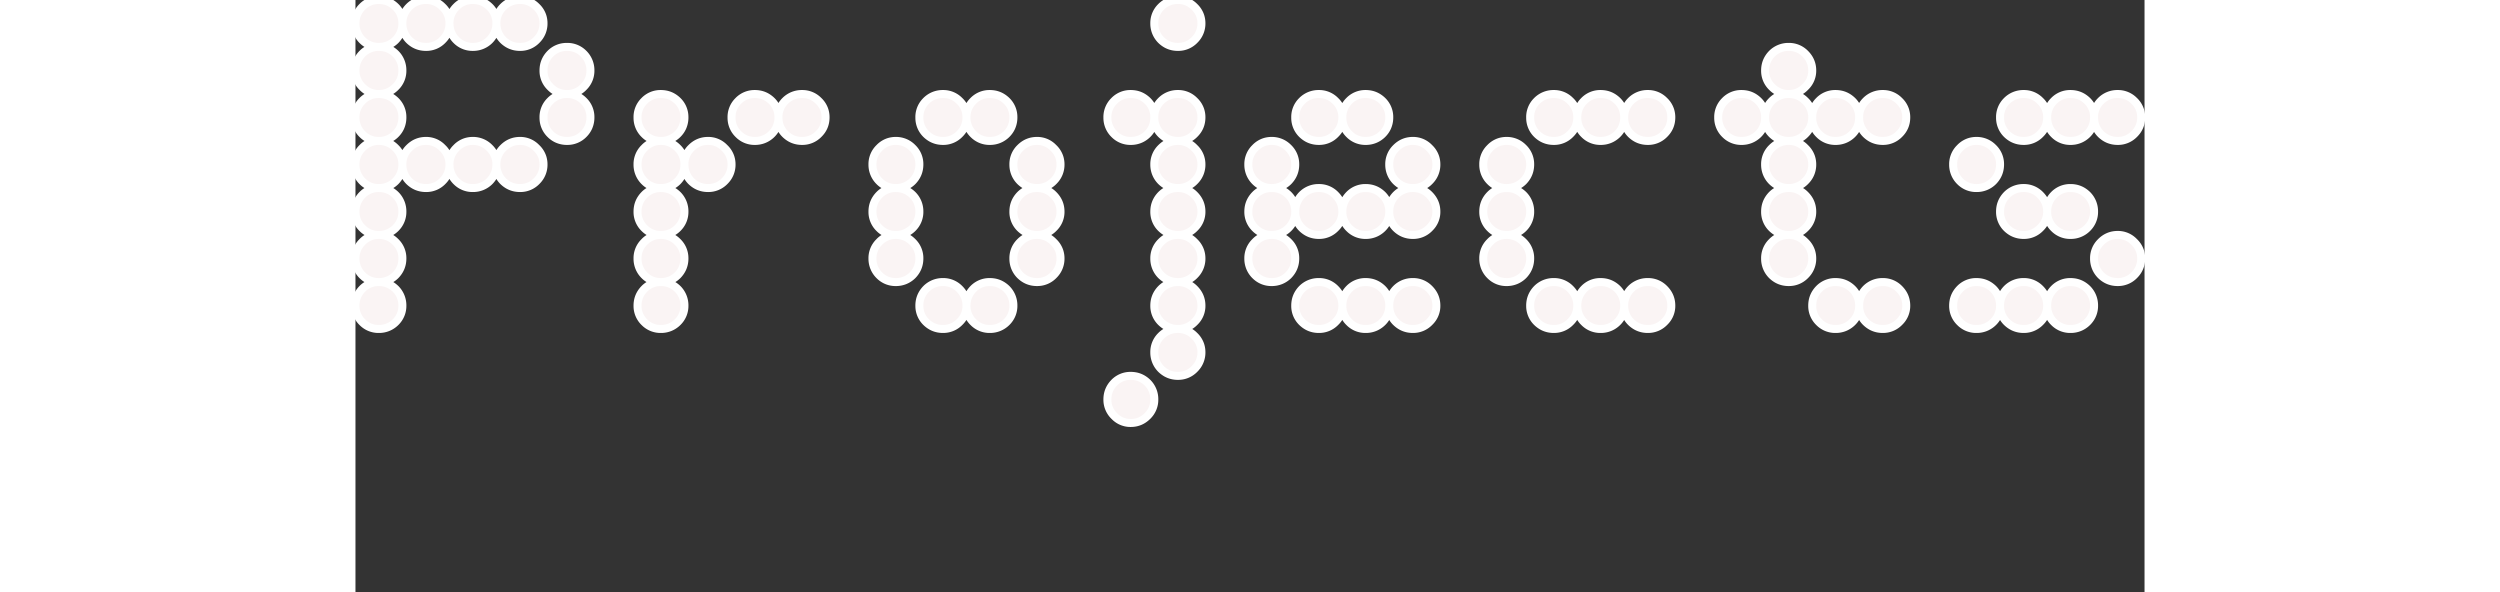 <svg width="295.382" height="69.967" viewBox="0 0 211.382 69.967"   xmlns="http://www.w3.org/2000/svg"><rect x="0" y="0" width="211.382" height="69.967" fill="#333333" stroke="none"/><g id="svgGroup" stroke-linecap="round" fill-rule="evenodd" font-size="9pt" stroke="#ffffff" stroke-width="0.25mm" fill="#faf4f4" style="stroke:#ffffff;stroke-width:0.25mm;fill:#faf4f4"><path d="M 0.831 38.087 A 2.657 2.657 0 0 0 2.759 38.868 A 2.741 2.741 0 0 0 4.737 38.062 A 3.18 3.18 0 0 0 4.762 38.037 A 2.657 2.657 0 0 0 5.542 36.109 A 2.741 2.741 0 0 0 4.737 34.131 Q 3.907 33.326 2.759 33.326 A 2.657 2.657 0 0 1 0.831 32.545 A 3.18 3.18 0 0 1 0.806 32.52 A 2.741 2.741 0 0 1 0 30.542 A 2.657 2.657 0 0 1 0.781 28.615 A 3.18 3.18 0 0 1 0.806 28.589 A 2.666 2.666 0 0 1 1.915 27.886 A 2.756 2.756 0 0 1 2.759 27.759 A 2.741 2.741 0 0 0 4.737 26.954 A 3.18 3.18 0 0 0 4.762 26.928 A 2.657 2.657 0 0 0 5.542 25 A 2.741 2.741 0 0 0 4.737 23.023 Q 3.907 22.217 2.759 22.217 A 2.657 2.657 0 0 1 0.831 21.437 A 3.18 3.18 0 0 1 0.806 21.412 A 2.741 2.741 0 0 1 0 19.434 A 2.657 2.657 0 0 1 0.781 17.506 A 3.18 3.18 0 0 1 0.806 17.481 A 2.666 2.666 0 0 1 1.915 16.777 A 2.756 2.756 0 0 1 2.759 16.651 A 2.741 2.741 0 0 0 4.737 15.845 A 2.728 2.728 0 0 0 5.305 15.032 A 2.808 2.808 0 0 0 5.542 13.868 A 3.244 3.244 0 0 0 5.542 13.832 A 2.656 2.656 0 0 0 4.737 11.914 Q 3.907 11.109 2.759 11.109 Q 3.907 11.109 4.737 10.279 A 3.18 3.18 0 0 0 4.762 10.253 A 2.657 2.657 0 0 0 5.542 8.326 A 2.741 2.741 0 0 0 4.737 6.348 Q 3.907 5.542 2.759 5.542 A 2.657 2.657 0 0 1 0.831 4.762 A 3.18 3.18 0 0 1 0.806 4.737 A 2.741 2.741 0 0 1 0 2.759 A 2.657 2.657 0 0 1 0.781 0.831 A 3.18 3.18 0 0 1 0.806 0.806 A 2.656 2.656 0 0 1 2.723 0.001 A 3.244 3.244 0 0 1 2.759 0 Q 3.907 0 4.737 0.806 A 2.656 2.656 0 0 1 5.542 2.723 A 3.244 3.244 0 0 1 5.542 2.759 A 2.741 2.741 0 0 0 6.348 4.737 Q 7.178 5.542 8.326 5.542 A 3.244 3.244 0 0 0 8.361 5.542 A 2.656 2.656 0 0 0 10.279 4.737 A 3.374 3.374 0 0 0 10.304 4.711 A 2.695 2.695 0 0 0 11.109 2.759 A 2.657 2.657 0 0 1 11.889 0.831 A 3.18 3.18 0 0 1 11.914 0.806 A 2.656 2.656 0 0 1 13.832 0.001 A 3.244 3.244 0 0 1 13.868 0 Q 15.015 0 15.845 0.806 A 2.656 2.656 0 0 1 16.651 2.723 A 3.244 3.244 0 0 1 16.651 2.759 A 2.741 2.741 0 0 0 17.456 4.737 Q 18.287 5.542 19.434 5.542 A 3.244 3.244 0 0 0 19.47 5.542 A 2.656 2.656 0 0 0 21.387 4.737 A 3.374 3.374 0 0 0 21.413 4.711 A 2.695 2.695 0 0 0 22.217 2.759 A 2.756 2.756 0 0 0 22.091 1.915 A 2.666 2.666 0 0 0 21.387 0.806 A 3.18 3.18 0 0 0 21.362 0.781 A 2.657 2.657 0 0 0 19.434 0 A 2.741 2.741 0 0 0 17.456 0.806 A 3.18 3.18 0 0 0 17.431 0.831 A 2.657 2.657 0 0 0 16.651 2.759 Q 16.651 3.907 15.845 4.737 A 2.741 2.741 0 0 1 13.868 5.542 A 2.657 2.657 0 0 1 11.94 4.762 A 3.18 3.18 0 0 1 11.914 4.737 A 2.741 2.741 0 0 1 11.109 2.759 A 2.756 2.756 0 0 0 10.982 1.915 A 2.666 2.666 0 0 0 10.279 0.806 A 3.18 3.18 0 0 0 10.253 0.781 A 2.657 2.657 0 0 0 8.326 0 A 2.741 2.741 0 0 0 6.348 0.806 A 3.18 3.18 0 0 0 6.323 0.831 A 2.657 2.657 0 0 0 5.542 2.759 Q 5.542 3.907 4.737 4.737 A 2.741 2.741 0 0 1 2.759 5.542 A 3.244 3.244 0 0 0 2.723 5.543 A 2.656 2.656 0 0 0 0.806 6.348 Q 0 7.178 0 8.326 A 3.244 3.244 0 0 0 0.001 8.361 A 2.656 2.656 0 0 0 0.806 10.279 A 3.204 3.204 0 0 0 0.857 10.33 A 2.614 2.614 0 0 0 2.759 11.109 A 3.244 3.244 0 0 0 2.723 11.109 A 2.656 2.656 0 0 0 0.806 11.914 A 3.18 3.18 0 0 0 0.781 11.94 A 2.657 2.657 0 0 0 0 13.868 A 3.383 3.383 0 0 0 0.001 13.904 A 2.683 2.683 0 0 0 0.806 15.845 A 3.18 3.18 0 0 0 0.831 15.87 A 2.657 2.657 0 0 0 2.759 16.651 A 2.695 2.695 0 0 1 4.711 17.455 A 3.374 3.374 0 0 1 4.737 17.481 A 2.656 2.656 0 0 1 5.542 19.398 A 3.244 3.244 0 0 1 5.542 19.434 A 2.741 2.741 0 0 0 6.348 21.412 Q 7.178 22.217 8.326 22.217 A 3.244 3.244 0 0 0 8.361 22.217 A 2.656 2.656 0 0 0 10.279 21.412 A 3.374 3.374 0 0 0 10.304 21.386 A 2.695 2.695 0 0 0 11.109 19.434 A 2.657 2.657 0 0 1 11.889 17.506 A 3.18 3.18 0 0 1 11.914 17.481 A 2.666 2.666 0 0 1 13.023 16.777 A 2.756 2.756 0 0 1 13.868 16.651 A 2.695 2.695 0 0 1 15.819 17.455 A 3.374 3.374 0 0 1 15.845 17.481 A 2.656 2.656 0 0 1 16.651 19.398 A 3.244 3.244 0 0 1 16.651 19.434 A 2.741 2.741 0 0 0 17.456 21.412 Q 18.287 22.217 19.434 22.217 A 3.244 3.244 0 0 0 19.47 22.217 A 2.656 2.656 0 0 0 21.387 21.412 A 3.374 3.374 0 0 0 21.413 21.386 A 2.695 2.695 0 0 0 22.217 19.434 A 2.756 2.756 0 0 0 22.091 18.59 A 2.666 2.666 0 0 0 21.387 17.481 A 3.204 3.204 0 0 0 21.336 17.43 A 2.614 2.614 0 0 0 19.434 16.651 Q 18.287 16.651 17.456 17.481 A 3.18 3.18 0 0 0 17.431 17.506 A 2.657 2.657 0 0 0 16.651 19.434 Q 16.651 20.581 15.845 21.412 A 2.741 2.741 0 0 1 13.868 22.217 A 2.657 2.657 0 0 1 11.94 21.437 A 3.18 3.18 0 0 1 11.914 21.412 A 2.741 2.741 0 0 1 11.109 19.434 A 2.756 2.756 0 0 0 10.982 18.59 A 2.666 2.666 0 0 0 10.279 17.481 A 3.204 3.204 0 0 0 10.228 17.43 A 2.614 2.614 0 0 0 8.326 16.651 Q 7.178 16.651 6.348 17.481 A 3.18 3.18 0 0 0 6.323 17.506 A 2.657 2.657 0 0 0 5.542 19.434 Q 5.542 20.581 4.737 21.412 A 2.741 2.741 0 0 1 2.759 22.217 A 3.244 3.244 0 0 0 2.723 22.217 A 2.656 2.656 0 0 0 0.806 23.023 Q 0 23.853 0 25 A 3.244 3.244 0 0 0 0.001 25.036 A 2.656 2.656 0 0 0 0.806 26.954 A 3.18 3.18 0 0 0 0.831 26.979 A 2.657 2.657 0 0 0 2.759 27.759 A 2.695 2.695 0 0 1 4.711 28.564 A 3.374 3.374 0 0 1 4.737 28.589 A 2.656 2.656 0 0 1 5.542 30.507 A 3.244 3.244 0 0 1 5.542 30.542 Q 5.542 31.69 4.737 32.52 A 2.741 2.741 0 0 1 2.759 33.326 A 3.244 3.244 0 0 0 2.723 33.326 A 2.656 2.656 0 0 0 0.806 34.131 Q 0 34.961 0 36.109 A 3.244 3.244 0 0 0 0.001 36.145 A 2.656 2.656 0 0 0 0.806 38.062 A 3.18 3.18 0 0 0 0.831 38.087 Z M 106.324 32.545 A 2.657 2.657 0 0 0 108.252 33.326 A 2.741 2.741 0 0 0 110.23 32.52 Q 111.036 31.69 111.036 30.542 A 3.244 3.244 0 0 0 111.035 30.507 A 2.656 2.656 0 0 0 110.23 28.589 A 3.374 3.374 0 0 0 110.204 28.564 A 2.695 2.695 0 0 0 108.252 27.759 A 2.657 2.657 0 0 1 106.324 26.979 A 3.18 3.18 0 0 1 106.299 26.954 A 2.656 2.656 0 0 1 105.494 25.036 A 3.244 3.244 0 0 1 105.494 25 Q 105.494 23.853 106.299 23.023 A 2.656 2.656 0 0 1 108.217 22.217 A 3.244 3.244 0 0 1 108.252 22.217 A 2.741 2.741 0 0 0 110.23 21.412 Q 111.036 20.581 111.036 19.434 A 3.244 3.244 0 0 0 111.035 19.398 A 2.656 2.656 0 0 0 110.23 17.481 A 3.374 3.374 0 0 0 110.204 17.455 A 2.695 2.695 0 0 0 108.252 16.651 A 2.756 2.756 0 0 0 107.408 16.777 A 2.666 2.666 0 0 0 106.299 17.481 A 3.18 3.18 0 0 0 106.274 17.506 A 2.657 2.657 0 0 0 105.494 19.434 A 2.741 2.741 0 0 0 106.299 21.412 A 3.18 3.18 0 0 0 106.324 21.437 A 2.657 2.657 0 0 0 108.252 22.217 Q 109.4 22.217 110.23 23.023 A 2.741 2.741 0 0 1 111.036 25 A 3.244 3.244 0 0 0 111.036 25.036 A 2.656 2.656 0 0 0 111.841 26.954 Q 112.671 27.759 113.819 27.759 A 3.244 3.244 0 0 0 113.855 27.759 A 2.656 2.656 0 0 0 115.772 26.954 A 3.204 3.204 0 0 0 115.823 26.903 A 2.614 2.614 0 0 0 116.602 25 A 3.244 3.244 0 0 0 116.602 25.036 A 2.656 2.656 0 0 0 117.408 26.954 A 3.18 3.18 0 0 0 117.433 26.979 A 2.657 2.657 0 0 0 119.361 27.759 A 2.741 2.741 0 0 0 121.338 26.954 A 3.18 3.18 0 0 0 121.363 26.928 A 2.657 2.657 0 0 0 122.144 25 Q 122.144 23.853 122.95 23.023 A 2.741 2.741 0 0 1 124.927 22.217 A 3.244 3.244 0 0 0 124.963 22.217 A 2.656 2.656 0 0 0 126.88 21.412 A 3.374 3.374 0 0 0 126.906 21.386 A 2.695 2.695 0 0 0 127.71 19.434 A 2.756 2.756 0 0 0 127.584 18.59 A 2.666 2.666 0 0 0 126.88 17.481 A 3.204 3.204 0 0 0 126.83 17.43 A 2.614 2.614 0 0 0 124.927 16.651 Q 123.78 16.651 122.95 17.481 A 3.18 3.18 0 0 0 122.925 17.506 A 2.657 2.657 0 0 0 122.144 19.434 A 2.741 2.741 0 0 0 122.95 21.412 Q 123.78 22.217 124.927 22.217 A 2.657 2.657 0 0 1 126.855 22.998 A 3.18 3.18 0 0 1 126.88 23.023 Q 127.71 23.853 127.71 25 A 2.614 2.614 0 0 1 126.931 26.903 A 3.204 3.204 0 0 1 126.88 26.954 A 2.656 2.656 0 0 1 124.963 27.759 A 3.244 3.244 0 0 1 124.927 27.759 Q 123.78 27.759 122.95 26.954 A 2.656 2.656 0 0 1 122.144 25.036 A 3.244 3.244 0 0 1 122.144 25 A 2.741 2.741 0 0 0 121.338 23.023 Q 120.508 22.217 119.361 22.217 A 3.244 3.244 0 0 0 119.325 22.217 A 2.656 2.656 0 0 0 117.408 23.023 Q 116.602 23.853 116.602 25 Q 116.602 23.853 115.772 23.023 A 3.18 3.18 0 0 0 115.747 22.998 A 2.657 2.657 0 0 0 113.819 22.217 A 2.741 2.741 0 0 0 111.841 23.023 Q 111.036 23.853 111.036 25 A 2.657 2.657 0 0 1 110.255 26.928 A 3.18 3.18 0 0 1 110.23 26.954 A 2.741 2.741 0 0 1 108.252 27.759 A 2.756 2.756 0 0 0 107.408 27.886 A 2.666 2.666 0 0 0 106.299 28.589 A 3.18 3.18 0 0 0 106.274 28.615 A 2.657 2.657 0 0 0 105.494 30.542 A 2.741 2.741 0 0 0 106.299 32.52 A 3.18 3.18 0 0 0 106.324 32.545 Z M 97.168 44.41 Q 96.021 44.41 95.191 43.604 A 2.741 2.741 0 0 1 94.385 41.626 A 2.657 2.657 0 0 1 95.166 39.699 A 3.18 3.18 0 0 1 95.191 39.673 A 2.741 2.741 0 0 1 97.168 38.868 A 3.244 3.244 0 0 0 97.204 38.867 A 2.656 2.656 0 0 0 99.121 38.062 A 3.204 3.204 0 0 0 99.173 38.011 A 2.614 2.614 0 0 0 99.952 36.109 Q 99.952 34.961 99.121 34.131 A 3.18 3.18 0 0 0 99.096 34.106 A 2.657 2.657 0 0 0 97.168 33.326 Q 96.021 33.326 95.191 32.52 A 2.741 2.741 0 0 1 94.385 30.542 A 2.657 2.657 0 0 1 95.166 28.615 A 3.18 3.18 0 0 1 95.191 28.589 Q 96.021 27.759 97.168 27.759 Q 96.021 27.759 95.191 26.954 A 2.656 2.656 0 0 1 94.385 25.036 A 3.244 3.244 0 0 1 94.385 25 Q 94.385 23.853 95.191 23.023 A 2.741 2.741 0 0 1 97.168 22.217 A 3.244 3.244 0 0 0 97.204 22.217 A 2.656 2.656 0 0 0 99.121 21.412 A 3.374 3.374 0 0 0 99.147 21.386 A 2.695 2.695 0 0 0 99.952 19.434 A 2.756 2.756 0 0 0 99.825 18.59 A 2.666 2.666 0 0 0 99.121 17.481 A 3.204 3.204 0 0 0 99.071 17.43 A 2.614 2.614 0 0 0 97.168 16.651 A 3.244 3.244 0 0 0 97.204 16.651 A 2.656 2.656 0 0 0 99.121 15.845 Q 99.952 15.039 99.952 13.868 A 2.756 2.756 0 0 0 99.825 13.023 A 2.666 2.666 0 0 0 99.121 11.914 A 3.18 3.18 0 0 0 99.096 11.889 A 2.657 2.657 0 0 0 97.168 11.109 A 2.741 2.741 0 0 0 95.191 11.914 A 3.18 3.18 0 0 0 95.166 11.94 A 2.657 2.657 0 0 0 94.385 13.868 A 3.383 3.383 0 0 0 94.385 13.904 A 2.683 2.683 0 0 0 95.191 15.845 Q 96.021 16.651 97.168 16.651 Q 96.021 16.651 95.191 17.481 A 3.18 3.18 0 0 0 95.166 17.506 A 2.657 2.657 0 0 0 94.385 19.434 A 2.741 2.741 0 0 0 95.191 21.412 Q 96.021 22.217 97.168 22.217 A 2.657 2.657 0 0 1 99.096 22.998 A 3.18 3.18 0 0 1 99.121 23.023 Q 99.952 23.853 99.952 25 A 2.614 2.614 0 0 1 99.173 26.903 A 3.204 3.204 0 0 1 99.121 26.954 A 2.656 2.656 0 0 1 97.204 27.759 A 3.244 3.244 0 0 1 97.168 27.759 A 2.614 2.614 0 0 1 99.071 28.538 A 3.204 3.204 0 0 1 99.121 28.589 A 2.666 2.666 0 0 1 99.825 29.698 A 2.756 2.756 0 0 1 99.952 30.542 A 2.695 2.695 0 0 1 99.147 32.494 A 3.374 3.374 0 0 1 99.121 32.52 A 2.656 2.656 0 0 1 97.204 33.325 A 3.244 3.244 0 0 1 97.168 33.326 A 2.741 2.741 0 0 0 95.191 34.131 Q 94.385 34.961 94.385 36.109 A 3.244 3.244 0 0 0 94.385 36.145 A 2.656 2.656 0 0 0 95.191 38.062 Q 96.021 38.868 97.168 38.868 A 2.657 2.657 0 0 1 99.096 39.648 A 3.18 3.18 0 0 1 99.121 39.673 A 2.666 2.666 0 0 1 99.825 40.782 A 2.756 2.756 0 0 1 99.952 41.626 A 2.695 2.695 0 0 1 99.147 43.578 A 3.374 3.374 0 0 1 99.121 43.604 A 2.656 2.656 0 0 1 97.204 44.409 A 3.244 3.244 0 0 1 97.168 44.41 Z M 34.157 38.087 A 2.657 2.657 0 0 0 36.084 38.868 A 2.741 2.741 0 0 0 38.062 38.062 A 3.18 3.18 0 0 0 38.087 38.037 A 2.657 2.657 0 0 0 38.868 36.109 A 2.741 2.741 0 0 0 38.062 34.131 Q 37.232 33.326 36.084 33.326 A 2.657 2.657 0 0 1 34.157 32.545 A 3.18 3.18 0 0 1 34.131 32.52 A 2.741 2.741 0 0 1 33.326 30.542 A 2.657 2.657 0 0 1 34.106 28.615 A 3.18 3.18 0 0 1 34.131 28.589 A 2.666 2.666 0 0 1 35.24 27.886 A 2.756 2.756 0 0 1 36.084 27.759 A 2.741 2.741 0 0 0 38.062 26.954 A 3.18 3.18 0 0 0 38.087 26.928 A 2.657 2.657 0 0 0 38.868 25 A 2.741 2.741 0 0 0 38.062 23.023 Q 37.232 22.217 36.084 22.217 A 2.657 2.657 0 0 1 34.157 21.437 A 3.18 3.18 0 0 1 34.131 21.412 A 2.741 2.741 0 0 1 33.326 19.434 A 2.657 2.657 0 0 1 34.106 17.506 A 3.18 3.18 0 0 1 34.131 17.481 A 2.666 2.666 0 0 1 35.24 16.777 A 2.756 2.756 0 0 1 36.084 16.651 A 2.741 2.741 0 0 0 38.062 15.845 A 2.728 2.728 0 0 0 38.63 15.032 A 2.808 2.808 0 0 0 38.868 13.868 A 3.244 3.244 0 0 0 38.867 13.832 A 2.656 2.656 0 0 0 38.062 11.914 Q 37.232 11.109 36.084 11.109 A 3.244 3.244 0 0 0 36.049 11.109 A 2.656 2.656 0 0 0 34.131 11.914 A 3.18 3.18 0 0 0 34.106 11.94 A 2.657 2.657 0 0 0 33.326 13.868 A 3.383 3.383 0 0 0 33.326 13.904 A 2.683 2.683 0 0 0 34.131 15.845 A 3.18 3.18 0 0 0 34.157 15.87 A 2.657 2.657 0 0 0 36.084 16.651 A 2.695 2.695 0 0 1 38.036 17.455 A 3.374 3.374 0 0 1 38.062 17.481 A 2.656 2.656 0 0 1 38.867 19.398 A 3.244 3.244 0 0 1 38.868 19.434 A 2.741 2.741 0 0 0 39.673 21.412 Q 40.503 22.217 41.651 22.217 A 3.244 3.244 0 0 0 41.687 22.217 A 2.656 2.656 0 0 0 43.604 21.412 A 3.374 3.374 0 0 0 43.63 21.386 A 2.695 2.695 0 0 0 44.434 19.434 A 2.756 2.756 0 0 0 44.307 18.59 A 2.666 2.666 0 0 0 43.604 17.481 A 3.204 3.204 0 0 0 43.553 17.43 A 2.614 2.614 0 0 0 41.651 16.651 Q 40.503 16.651 39.673 17.481 A 3.18 3.18 0 0 0 39.648 17.506 A 2.657 2.657 0 0 0 38.868 19.434 Q 38.868 20.581 38.062 21.412 A 2.741 2.741 0 0 1 36.084 22.217 A 3.244 3.244 0 0 0 36.049 22.217 A 2.656 2.656 0 0 0 34.131 23.023 Q 33.326 23.853 33.326 25 A 3.244 3.244 0 0 0 33.326 25.036 A 2.656 2.656 0 0 0 34.131 26.954 A 3.18 3.18 0 0 0 34.157 26.979 A 2.657 2.657 0 0 0 36.084 27.759 A 2.695 2.695 0 0 1 38.036 28.564 A 3.374 3.374 0 0 1 38.062 28.589 A 2.656 2.656 0 0 1 38.867 30.507 A 3.244 3.244 0 0 1 38.868 30.542 Q 38.868 31.69 38.062 32.52 A 2.741 2.741 0 0 1 36.084 33.326 A 3.244 3.244 0 0 0 36.049 33.326 A 2.656 2.656 0 0 0 34.131 34.131 Q 33.326 34.961 33.326 36.109 A 3.244 3.244 0 0 0 33.326 36.145 A 2.656 2.656 0 0 0 34.131 38.062 A 3.18 3.18 0 0 0 34.157 38.087 Z M 169.336 33.326 Q 168.189 33.326 167.359 32.52 A 2.741 2.741 0 0 1 166.553 30.542 A 2.657 2.657 0 0 1 167.334 28.615 A 3.18 3.18 0 0 1 167.359 28.589 Q 168.189 27.759 169.336 27.759 Q 168.189 27.759 167.359 26.954 A 2.656 2.656 0 0 1 166.553 25.036 A 3.244 3.244 0 0 1 166.553 25 Q 166.553 23.853 167.359 23.023 A 2.741 2.741 0 0 1 169.336 22.217 A 3.244 3.244 0 0 0 169.372 22.217 A 2.656 2.656 0 0 0 171.289 21.412 A 3.374 3.374 0 0 0 171.315 21.386 A 2.695 2.695 0 0 0 172.12 19.434 A 2.756 2.756 0 0 0 171.993 18.59 A 2.666 2.666 0 0 0 171.289 17.481 A 3.204 3.204 0 0 0 171.239 17.43 A 2.614 2.614 0 0 0 169.336 16.651 A 3.244 3.244 0 0 0 169.372 16.651 A 2.656 2.656 0 0 0 171.289 15.845 Q 172.12 15.039 172.12 13.868 A 2.756 2.756 0 0 0 171.993 13.023 A 2.666 2.666 0 0 0 171.289 11.914 A 3.18 3.18 0 0 0 171.264 11.889 A 2.657 2.657 0 0 0 169.336 11.109 A 2.741 2.741 0 0 0 167.359 11.914 A 3.18 3.18 0 0 0 167.334 11.94 A 2.657 2.657 0 0 0 166.553 13.868 A 3.383 3.383 0 0 0 166.553 13.904 A 2.683 2.683 0 0 0 167.359 15.845 Q 168.189 16.651 169.336 16.651 Q 168.189 16.651 167.359 17.481 A 3.18 3.18 0 0 0 167.334 17.506 A 2.657 2.657 0 0 0 166.553 19.434 A 2.741 2.741 0 0 0 167.359 21.412 Q 168.189 22.217 169.336 22.217 A 2.657 2.657 0 0 1 171.264 22.998 A 3.18 3.18 0 0 1 171.289 23.023 Q 172.12 23.853 172.12 25 A 2.614 2.614 0 0 1 171.341 26.903 A 3.204 3.204 0 0 1 171.289 26.954 A 2.656 2.656 0 0 1 169.372 27.759 A 3.244 3.244 0 0 1 169.336 27.759 A 2.614 2.614 0 0 1 171.239 28.538 A 3.204 3.204 0 0 1 171.289 28.589 A 2.666 2.666 0 0 1 171.993 29.698 A 2.756 2.756 0 0 1 172.12 30.542 A 2.695 2.695 0 0 1 171.315 32.494 A 3.374 3.374 0 0 1 171.289 32.52 A 2.656 2.656 0 0 1 169.372 33.325 A 3.244 3.244 0 0 1 169.336 33.326 Z M 80.518 33.326 Q 79.371 33.326 78.54 32.52 A 2.741 2.741 0 0 1 77.735 30.542 A 2.657 2.657 0 0 1 78.515 28.615 A 3.18 3.18 0 0 1 78.54 28.589 Q 79.371 27.759 80.518 27.759 Q 79.371 27.759 78.54 26.954 A 2.656 2.656 0 0 1 77.735 25.036 A 3.244 3.244 0 0 1 77.735 25 Q 77.735 23.853 78.54 23.023 A 2.741 2.741 0 0 1 80.518 22.217 A 3.244 3.244 0 0 0 80.554 22.217 A 2.656 2.656 0 0 0 82.471 21.412 A 3.374 3.374 0 0 0 82.497 21.386 A 2.695 2.695 0 0 0 83.301 19.434 A 2.756 2.756 0 0 0 83.175 18.59 A 2.666 2.666 0 0 0 82.471 17.481 A 3.204 3.204 0 0 0 82.42 17.43 A 2.614 2.614 0 0 0 80.518 16.651 Q 79.371 16.651 78.54 17.481 A 3.18 3.18 0 0 0 78.515 17.506 A 2.657 2.657 0 0 0 77.735 19.434 A 2.741 2.741 0 0 0 78.54 21.412 Q 79.371 22.217 80.518 22.217 A 2.657 2.657 0 0 1 82.446 22.998 A 3.18 3.18 0 0 1 82.471 23.023 Q 83.301 23.853 83.301 25 A 2.614 2.614 0 0 1 82.522 26.903 A 3.204 3.204 0 0 1 82.471 26.954 A 2.656 2.656 0 0 1 80.554 27.759 A 3.244 3.244 0 0 1 80.518 27.759 A 2.614 2.614 0 0 1 82.42 28.538 A 3.204 3.204 0 0 1 82.471 28.589 A 2.666 2.666 0 0 1 83.175 29.698 A 2.756 2.756 0 0 1 83.301 30.542 A 2.695 2.695 0 0 1 82.497 32.494 A 3.374 3.374 0 0 1 82.471 32.52 A 2.656 2.656 0 0 1 80.554 33.325 A 3.244 3.244 0 0 1 80.518 33.326 Z M 61.915 32.545 A 2.657 2.657 0 0 0 63.843 33.326 A 2.741 2.741 0 0 0 65.821 32.52 Q 66.626 31.69 66.626 30.542 A 3.244 3.244 0 0 0 66.626 30.507 A 2.656 2.656 0 0 0 65.821 28.589 A 3.374 3.374 0 0 0 65.795 28.564 A 2.695 2.695 0 0 0 63.843 27.759 A 2.657 2.657 0 0 1 61.915 26.979 A 3.18 3.18 0 0 1 61.89 26.954 A 2.656 2.656 0 0 1 61.085 25.036 A 3.244 3.244 0 0 1 61.084 25 Q 61.084 23.853 61.89 23.023 A 2.656 2.656 0 0 1 63.807 22.217 A 3.244 3.244 0 0 1 63.843 22.217 A 2.741 2.741 0 0 0 65.821 21.412 Q 66.626 20.581 66.626 19.434 A 3.244 3.244 0 0 0 66.626 19.398 A 2.656 2.656 0 0 0 65.821 17.481 A 3.374 3.374 0 0 0 65.795 17.455 A 2.695 2.695 0 0 0 63.843 16.651 A 2.756 2.756 0 0 0 62.999 16.777 A 2.666 2.666 0 0 0 61.89 17.481 A 3.18 3.18 0 0 0 61.865 17.506 A 2.657 2.657 0 0 0 61.084 19.434 A 2.741 2.741 0 0 0 61.89 21.412 A 3.18 3.18 0 0 0 61.915 21.437 A 2.657 2.657 0 0 0 63.843 22.217 Q 64.991 22.217 65.821 23.023 A 2.741 2.741 0 0 1 66.626 25 A 2.657 2.657 0 0 1 65.846 26.928 A 3.18 3.18 0 0 1 65.821 26.954 A 2.741 2.741 0 0 1 63.843 27.759 A 2.756 2.756 0 0 0 62.999 27.886 A 2.666 2.666 0 0 0 61.89 28.589 A 3.18 3.18 0 0 0 61.865 28.615 A 2.657 2.657 0 0 0 61.084 30.542 A 2.741 2.741 0 0 0 61.89 32.52 A 3.18 3.18 0 0 0 61.915 32.545 Z M 134.083 32.545 A 2.657 2.657 0 0 0 136.011 33.326 A 2.741 2.741 0 0 0 137.989 32.52 Q 138.794 31.69 138.794 30.542 A 3.244 3.244 0 0 0 138.794 30.507 A 2.656 2.656 0 0 0 137.989 28.589 A 3.374 3.374 0 0 0 137.963 28.564 A 2.695 2.695 0 0 0 136.011 27.759 A 2.657 2.657 0 0 1 134.083 26.979 A 3.18 3.18 0 0 1 134.058 26.954 A 2.656 2.656 0 0 1 133.253 25.036 A 3.244 3.244 0 0 1 133.252 25 Q 133.252 23.853 134.058 23.023 A 2.656 2.656 0 0 1 135.975 22.217 A 3.244 3.244 0 0 1 136.011 22.217 A 2.741 2.741 0 0 0 137.989 21.412 Q 138.794 20.581 138.794 19.434 A 3.244 3.244 0 0 0 138.794 19.398 A 2.656 2.656 0 0 0 137.989 17.481 A 3.374 3.374 0 0 0 137.963 17.455 A 2.695 2.695 0 0 0 136.011 16.651 A 2.756 2.756 0 0 0 135.167 16.777 A 2.666 2.666 0 0 0 134.058 17.481 A 3.18 3.18 0 0 0 134.033 17.506 A 2.657 2.657 0 0 0 133.252 19.434 A 2.741 2.741 0 0 0 134.058 21.412 A 3.18 3.18 0 0 0 134.083 21.437 A 2.657 2.657 0 0 0 136.011 22.217 Q 137.159 22.217 137.989 23.023 A 2.741 2.741 0 0 1 138.794 25 A 2.657 2.657 0 0 1 138.014 26.928 A 3.18 3.18 0 0 1 137.989 26.954 A 2.741 2.741 0 0 1 136.011 27.759 A 2.756 2.756 0 0 0 135.167 27.886 A 2.666 2.666 0 0 0 134.058 28.589 A 3.18 3.18 0 0 0 134.033 28.615 A 2.657 2.657 0 0 0 133.252 30.542 A 2.741 2.741 0 0 0 134.058 32.52 A 3.18 3.18 0 0 0 134.083 32.545 Z M 113.819 38.868 Q 112.671 38.868 111.841 38.062 A 2.656 2.656 0 0 1 111.036 36.145 A 3.244 3.244 0 0 1 111.036 36.109 Q 111.036 34.961 111.841 34.131 A 2.741 2.741 0 0 1 113.819 33.326 A 2.657 2.657 0 0 1 115.747 34.106 A 3.18 3.18 0 0 1 115.772 34.131 Q 116.602 34.961 116.602 36.109 Q 116.602 34.961 117.408 34.131 A 2.656 2.656 0 0 1 119.325 33.326 A 3.244 3.244 0 0 1 119.361 33.326 Q 120.508 33.326 121.338 34.131 A 2.741 2.741 0 0 1 122.144 36.109 A 3.244 3.244 0 0 0 122.144 36.145 A 2.656 2.656 0 0 0 122.95 38.062 Q 123.78 38.868 124.927 38.868 A 3.244 3.244 0 0 0 124.963 38.867 A 2.656 2.656 0 0 0 126.88 38.062 A 3.204 3.204 0 0 0 126.931 38.011 A 2.614 2.614 0 0 0 127.71 36.109 Q 127.71 34.961 126.88 34.131 A 3.18 3.18 0 0 0 126.855 34.106 A 2.657 2.657 0 0 0 124.927 33.326 A 2.741 2.741 0 0 0 122.95 34.131 Q 122.144 34.961 122.144 36.109 A 2.657 2.657 0 0 1 121.363 38.037 A 3.18 3.18 0 0 1 121.338 38.062 A 2.741 2.741 0 0 1 119.361 38.868 A 2.657 2.657 0 0 1 117.433 38.087 A 3.18 3.18 0 0 1 117.408 38.062 A 2.656 2.656 0 0 1 116.602 36.145 A 3.244 3.244 0 0 1 116.602 36.109 A 2.614 2.614 0 0 1 115.823 38.011 A 3.204 3.204 0 0 1 115.772 38.062 A 2.656 2.656 0 0 1 113.855 38.867 A 3.244 3.244 0 0 1 113.819 38.868 Z M 141.578 38.868 Q 140.43 38.868 139.6 38.062 A 2.656 2.656 0 0 1 138.795 36.145 A 3.244 3.244 0 0 1 138.794 36.109 Q 138.794 34.961 139.6 34.131 A 2.741 2.741 0 0 1 141.578 33.326 A 2.657 2.657 0 0 1 143.505 34.106 A 3.18 3.18 0 0 1 143.531 34.131 Q 144.361 34.961 144.361 36.109 Q 144.361 34.961 145.166 34.131 A 2.656 2.656 0 0 1 147.084 33.326 A 3.244 3.244 0 0 1 147.12 33.326 Q 148.267 33.326 149.097 34.131 A 2.741 2.741 0 0 1 149.903 36.109 A 3.244 3.244 0 0 0 149.903 36.145 A 2.656 2.656 0 0 0 150.708 38.062 Q 151.538 38.868 152.686 38.868 A 3.244 3.244 0 0 0 152.722 38.867 A 2.656 2.656 0 0 0 154.639 38.062 A 3.204 3.204 0 0 0 154.69 38.011 A 2.614 2.614 0 0 0 155.469 36.109 Q 155.469 34.961 154.639 34.131 A 3.18 3.18 0 0 0 154.614 34.106 A 2.657 2.657 0 0 0 152.686 33.326 A 2.741 2.741 0 0 0 150.708 34.131 Q 149.903 34.961 149.903 36.109 A 2.657 2.657 0 0 1 149.122 38.037 A 3.18 3.18 0 0 1 149.097 38.062 A 2.741 2.741 0 0 1 147.12 38.868 A 2.657 2.657 0 0 1 145.192 38.087 A 3.18 3.18 0 0 1 145.166 38.062 A 2.656 2.656 0 0 1 144.361 36.145 A 3.244 3.244 0 0 1 144.361 36.109 A 2.614 2.614 0 0 1 143.582 38.011 A 3.204 3.204 0 0 1 143.531 38.062 A 2.656 2.656 0 0 1 141.613 38.867 A 3.244 3.244 0 0 1 141.578 38.868 Z M 189.601 38.087 A 2.657 2.657 0 0 0 191.529 38.868 A 2.741 2.741 0 0 0 193.506 38.062 A 3.18 3.18 0 0 0 193.531 38.037 A 2.657 2.657 0 0 0 194.312 36.109 Q 194.312 34.961 195.118 34.131 A 2.741 2.741 0 0 1 197.095 33.326 A 2.657 2.657 0 0 1 199.023 34.106 A 3.18 3.18 0 0 1 199.048 34.131 Q 199.878 34.961 199.878 36.109 Q 199.878 34.961 200.684 34.131 A 2.656 2.656 0 0 1 202.601 33.326 A 3.244 3.244 0 0 1 202.637 33.326 Q 203.785 33.326 204.615 34.131 A 2.741 2.741 0 0 1 205.42 36.109 A 2.657 2.657 0 0 1 204.64 38.037 A 3.18 3.18 0 0 1 204.615 38.062 A 2.741 2.741 0 0 1 202.637 38.868 A 2.657 2.657 0 0 1 200.709 38.087 A 3.18 3.18 0 0 1 200.684 38.062 A 2.656 2.656 0 0 1 199.879 36.145 A 3.244 3.244 0 0 1 199.878 36.109 A 2.614 2.614 0 0 1 199.099 38.011 A 3.204 3.204 0 0 1 199.048 38.062 A 2.656 2.656 0 0 1 197.131 38.867 A 3.244 3.244 0 0 1 197.095 38.868 Q 195.948 38.868 195.118 38.062 A 2.656 2.656 0 0 1 194.312 36.145 A 3.244 3.244 0 0 1 194.312 36.109 A 2.741 2.741 0 0 0 193.506 34.131 Q 192.676 33.326 191.529 33.326 A 3.244 3.244 0 0 0 191.493 33.326 A 2.656 2.656 0 0 0 189.576 34.131 Q 188.77 34.961 188.77 36.109 A 3.244 3.244 0 0 0 188.77 36.145 A 2.656 2.656 0 0 0 189.576 38.062 A 3.18 3.18 0 0 0 189.601 38.087 Z M 197.095 27.759 Q 195.948 27.759 195.118 26.954 A 2.656 2.656 0 0 1 194.312 25.036 A 3.244 3.244 0 0 1 194.312 25 Q 194.312 23.853 195.118 23.023 A 2.741 2.741 0 0 1 197.095 22.217 A 2.657 2.657 0 0 1 199.023 22.998 A 3.18 3.18 0 0 1 199.048 23.023 Q 199.878 23.853 199.878 25 Q 199.878 23.853 200.684 23.023 A 2.656 2.656 0 0 1 202.601 22.217 A 3.244 3.244 0 0 1 202.637 22.217 Q 203.785 22.217 204.615 23.023 A 2.741 2.741 0 0 1 205.42 25 A 2.657 2.657 0 0 1 204.64 26.928 A 3.18 3.18 0 0 1 204.615 26.954 A 2.741 2.741 0 0 1 202.637 27.759 A 2.657 2.657 0 0 1 200.709 26.979 A 3.18 3.18 0 0 1 200.684 26.954 A 2.656 2.656 0 0 1 199.879 25.036 A 3.244 3.244 0 0 1 199.878 25 A 2.614 2.614 0 0 1 199.099 26.903 A 3.204 3.204 0 0 1 199.048 26.954 A 2.656 2.656 0 0 1 197.131 27.759 A 3.244 3.244 0 0 1 197.095 27.759 Z M 69.41 38.868 Q 68.262 38.868 67.432 38.062 A 2.656 2.656 0 0 1 66.627 36.145 A 3.244 3.244 0 0 1 66.626 36.109 Q 66.626 34.961 67.432 34.131 A 2.741 2.741 0 0 1 69.41 33.326 A 2.657 2.657 0 0 1 71.337 34.106 A 3.18 3.18 0 0 1 71.363 34.131 Q 72.193 34.961 72.193 36.109 Q 72.193 34.961 72.998 34.131 A 2.656 2.656 0 0 1 74.916 33.326 A 3.244 3.244 0 0 1 74.952 33.326 Q 76.099 33.326 76.929 34.131 A 2.741 2.741 0 0 1 77.735 36.109 A 2.657 2.657 0 0 1 76.954 38.037 A 3.18 3.18 0 0 1 76.929 38.062 A 2.741 2.741 0 0 1 74.952 38.868 A 2.657 2.657 0 0 1 73.024 38.087 A 3.18 3.18 0 0 1 72.998 38.062 A 2.656 2.656 0 0 1 72.193 36.145 A 3.244 3.244 0 0 1 72.193 36.109 A 2.614 2.614 0 0 1 71.414 38.011 A 3.204 3.204 0 0 1 71.363 38.062 A 2.656 2.656 0 0 1 69.445 38.867 A 3.244 3.244 0 0 1 69.41 38.868 Z M 172.95 38.087 A 2.657 2.657 0 0 0 174.878 38.868 A 2.741 2.741 0 0 0 176.856 38.062 A 3.18 3.18 0 0 0 176.881 38.037 A 2.657 2.657 0 0 0 177.662 36.109 Q 177.662 34.961 178.467 34.131 A 2.741 2.741 0 0 1 180.445 33.326 A 2.657 2.657 0 0 1 182.373 34.106 A 3.18 3.18 0 0 1 182.398 34.131 Q 183.228 34.961 183.228 36.109 A 2.614 2.614 0 0 1 182.449 38.011 A 3.204 3.204 0 0 1 182.398 38.062 A 2.656 2.656 0 0 1 180.481 38.867 A 3.244 3.244 0 0 1 180.445 38.868 Q 179.297 38.868 178.467 38.062 A 2.656 2.656 0 0 1 177.662 36.145 A 3.244 3.244 0 0 1 177.662 36.109 A 2.741 2.741 0 0 0 176.856 34.131 Q 176.026 33.326 174.878 33.326 A 3.244 3.244 0 0 0 174.843 33.326 A 2.656 2.656 0 0 0 172.925 34.131 Q 172.12 34.961 172.12 36.109 A 3.244 3.244 0 0 0 172.12 36.145 A 2.656 2.656 0 0 0 172.925 38.062 A 3.18 3.18 0 0 0 172.95 38.087 Z M 171.264 11.889 A 2.657 2.657 0 0 0 169.336 11.109 A 2.756 2.756 0 0 0 170.181 10.982 A 2.666 2.666 0 0 0 171.289 10.279 A 3.204 3.204 0 0 0 171.341 10.228 A 2.614 2.614 0 0 0 172.12 8.326 Q 172.12 7.178 171.289 6.348 A 3.18 3.18 0 0 0 171.264 6.323 A 2.657 2.657 0 0 0 169.336 5.542 A 2.741 2.741 0 0 0 167.359 6.348 Q 166.553 7.178 166.553 8.326 A 3.244 3.244 0 0 0 166.553 8.361 A 2.656 2.656 0 0 0 167.359 10.279 A 3.374 3.374 0 0 0 167.385 10.304 A 2.695 2.695 0 0 0 169.336 11.109 M 208.204 33.326 Q 207.056 33.326 206.226 32.52 A 2.741 2.741 0 0 1 205.42 30.542 A 2.657 2.657 0 0 1 206.201 28.615 A 3.18 3.18 0 0 1 206.226 28.589 Q 207.056 27.759 208.204 27.759 A 2.614 2.614 0 0 1 210.106 28.538 A 3.204 3.204 0 0 1 210.157 28.589 A 2.666 2.666 0 0 1 210.86 29.698 A 2.756 2.756 0 0 1 210.987 30.542 A 2.695 2.695 0 0 1 210.182 32.494 A 3.374 3.374 0 0 1 210.157 32.52 A 2.656 2.656 0 0 1 208.239 33.325 A 3.244 3.244 0 0 1 208.204 33.326 Z M 25 11.109 Q 23.829 11.109 23.023 10.279 A 2.656 2.656 0 0 1 22.217 8.361 A 3.244 3.244 0 0 1 22.217 8.326 Q 22.217 7.178 23.023 6.348 A 2.683 2.683 0 0 1 24.964 5.543 A 3.383 3.383 0 0 1 25 5.542 A 2.657 2.657 0 0 1 26.928 6.323 A 3.18 3.18 0 0 1 26.954 6.348 A 2.741 2.741 0 0 1 27.759 8.326 A 2.657 2.657 0 0 1 26.979 10.253 A 3.18 3.18 0 0 1 26.954 10.279 A 2.666 2.666 0 0 1 25.845 10.982 A 2.756 2.756 0 0 1 25 11.109 Z M 52.759 16.651 Q 51.612 16.651 50.782 15.845 A 2.683 2.683 0 0 1 49.976 13.904 A 3.383 3.383 0 0 1 49.976 13.868 A 2.657 2.657 0 0 1 50.757 11.94 A 3.18 3.18 0 0 1 50.782 11.914 A 2.741 2.741 0 0 1 52.759 11.109 A 2.657 2.657 0 0 1 54.687 11.889 A 3.18 3.18 0 0 1 54.712 11.914 A 2.666 2.666 0 0 1 55.416 13.023 A 2.756 2.756 0 0 1 55.542 13.868 Q 55.542 15.039 54.712 15.845 A 2.656 2.656 0 0 1 52.795 16.651 A 3.244 3.244 0 0 1 52.759 16.651 Z M 152.686 16.651 Q 151.538 16.651 150.708 15.845 A 2.683 2.683 0 0 1 149.903 13.904 A 3.383 3.383 0 0 1 149.903 13.868 A 2.657 2.657 0 0 1 150.683 11.94 A 3.18 3.18 0 0 1 150.708 11.914 A 2.741 2.741 0 0 1 152.686 11.109 A 2.657 2.657 0 0 1 154.614 11.889 A 3.18 3.18 0 0 1 154.639 11.914 A 2.666 2.666 0 0 1 155.342 13.023 A 2.756 2.756 0 0 1 155.469 13.868 Q 155.469 15.039 154.639 15.845 A 2.656 2.656 0 0 1 152.722 16.651 A 3.244 3.244 0 0 1 152.686 16.651 Z M 180.445 16.651 Q 179.297 16.651 178.467 15.845 A 2.683 2.683 0 0 1 177.662 13.904 A 3.383 3.383 0 0 1 177.662 13.868 A 2.657 2.657 0 0 1 178.442 11.94 A 3.18 3.18 0 0 1 178.467 11.914 A 2.741 2.741 0 0 1 180.445 11.109 A 2.657 2.657 0 0 1 182.373 11.889 A 3.18 3.18 0 0 1 182.398 11.914 A 2.666 2.666 0 0 1 183.101 13.023 A 2.756 2.756 0 0 1 183.228 13.868 Q 183.228 15.039 182.398 15.845 A 2.656 2.656 0 0 1 180.481 16.651 A 3.244 3.244 0 0 1 180.445 16.651 Z M 208.204 16.651 Q 207.056 16.651 206.226 15.845 A 2.683 2.683 0 0 1 205.421 13.904 A 3.383 3.383 0 0 1 205.42 13.868 A 2.657 2.657 0 0 1 206.201 11.94 A 3.18 3.18 0 0 1 206.226 11.914 A 2.741 2.741 0 0 1 208.204 11.109 A 2.657 2.657 0 0 1 210.131 11.889 A 3.18 3.18 0 0 1 210.157 11.914 A 2.666 2.666 0 0 1 210.86 13.023 A 2.756 2.756 0 0 1 210.987 13.868 Q 210.987 15.039 210.157 15.845 A 2.656 2.656 0 0 1 208.239 16.651 A 3.244 3.244 0 0 1 208.204 16.651 Z M 69.41 16.651 Q 68.262 16.651 67.432 15.845 A 2.683 2.683 0 0 1 66.627 13.904 A 3.383 3.383 0 0 1 66.626 13.868 A 2.657 2.657 0 0 1 67.407 11.94 A 3.18 3.18 0 0 1 67.432 11.914 A 2.741 2.741 0 0 1 69.41 11.109 A 2.657 2.657 0 0 1 71.337 11.889 A 3.18 3.18 0 0 1 71.363 11.914 A 2.666 2.666 0 0 1 72.066 13.023 A 2.756 2.756 0 0 1 72.193 13.868 Q 72.193 15.039 71.363 15.845 A 2.656 2.656 0 0 1 69.445 16.651 A 3.244 3.244 0 0 1 69.41 16.651 Z M 113.819 16.651 Q 112.671 16.651 111.841 15.845 A 2.683 2.683 0 0 1 111.036 13.904 A 3.383 3.383 0 0 1 111.036 13.868 A 2.657 2.657 0 0 1 111.816 11.94 A 3.18 3.18 0 0 1 111.841 11.914 A 2.741 2.741 0 0 1 113.819 11.109 A 2.657 2.657 0 0 1 115.747 11.889 A 3.18 3.18 0 0 1 115.772 11.914 A 2.666 2.666 0 0 1 116.475 13.023 A 2.756 2.756 0 0 1 116.602 13.868 Q 116.602 15.039 115.772 15.845 A 2.656 2.656 0 0 1 113.855 16.651 A 3.244 3.244 0 0 1 113.819 16.651 Z M 141.578 16.651 Q 140.43 16.651 139.6 15.845 A 2.683 2.683 0 0 1 138.795 13.904 A 3.383 3.383 0 0 1 138.794 13.868 A 2.657 2.657 0 0 1 139.575 11.94 A 3.18 3.18 0 0 1 139.6 11.914 A 2.741 2.741 0 0 1 141.578 11.109 A 2.657 2.657 0 0 1 143.505 11.889 A 3.18 3.18 0 0 1 143.531 11.914 A 2.666 2.666 0 0 1 144.234 13.023 A 2.756 2.756 0 0 1 144.361 13.868 Q 144.361 15.039 143.531 15.845 A 2.656 2.656 0 0 1 141.613 16.651 A 3.244 3.244 0 0 1 141.578 16.651 Z M 197.095 16.651 Q 195.948 16.651 195.118 15.845 A 2.683 2.683 0 0 1 194.312 13.904 A 3.383 3.383 0 0 1 194.312 13.868 A 2.657 2.657 0 0 1 195.093 11.94 A 3.18 3.18 0 0 1 195.118 11.914 A 2.741 2.741 0 0 1 197.095 11.109 A 2.657 2.657 0 0 1 199.023 11.889 A 3.18 3.18 0 0 1 199.048 11.914 A 2.666 2.666 0 0 1 199.752 13.023 A 2.756 2.756 0 0 1 199.878 13.868 Q 199.878 15.039 199.048 15.845 A 2.656 2.656 0 0 1 197.131 16.651 A 3.244 3.244 0 0 1 197.095 16.651 Z M 97.168 5.542 Q 96.021 5.542 95.191 4.737 A 2.741 2.741 0 0 1 94.385 2.759 A 2.657 2.657 0 0 1 95.166 0.831 A 3.18 3.18 0 0 1 95.191 0.806 A 2.741 2.741 0 0 1 97.168 0 A 2.657 2.657 0 0 1 99.096 0.781 A 3.18 3.18 0 0 1 99.121 0.806 A 2.666 2.666 0 0 1 99.825 1.915 A 2.756 2.756 0 0 1 99.952 2.759 A 2.695 2.695 0 0 1 99.147 4.711 A 3.374 3.374 0 0 1 99.121 4.737 A 2.656 2.656 0 0 1 97.204 5.542 A 3.244 3.244 0 0 1 97.168 5.542 Z M 189.601 21.437 A 2.657 2.657 0 0 0 191.529 22.217 A 2.741 2.741 0 0 0 193.506 21.412 Q 194.312 20.581 194.312 19.434 A 3.244 3.244 0 0 0 194.312 19.398 A 2.656 2.656 0 0 0 193.506 17.481 A 3.374 3.374 0 0 0 193.48 17.455 A 2.695 2.695 0 0 0 191.529 16.651 A 2.756 2.756 0 0 0 190.684 16.777 A 2.666 2.666 0 0 0 189.576 17.481 A 3.18 3.18 0 0 0 189.551 17.506 A 2.657 2.657 0 0 0 188.77 19.434 A 2.741 2.741 0 0 0 189.576 21.412 A 3.18 3.18 0 0 0 189.601 21.437 Z M 89.7 49.197 A 2.614 2.614 0 0 0 91.602 49.976 Q 92.749 49.976 93.58 49.146 A 3.18 3.18 0 0 0 93.604 49.121 A 2.657 2.657 0 0 0 94.385 47.193 A 2.741 2.741 0 0 0 93.58 45.215 Q 92.749 44.41 91.602 44.41 A 3.244 3.244 0 0 0 91.566 44.41 A 2.656 2.656 0 0 0 89.649 45.215 Q 88.843 46.045 88.843 47.193 A 3.244 3.244 0 0 0 88.843 47.229 A 2.656 2.656 0 0 0 89.649 49.146 A 3.204 3.204 0 0 0 89.7 49.197 Z M 23.836 16.413 A 2.808 2.808 0 0 0 25 16.651 A 3.244 3.244 0 0 0 25.036 16.651 A 2.656 2.656 0 0 0 26.954 15.845 A 2.728 2.728 0 0 0 27.522 15.032 A 2.808 2.808 0 0 0 27.759 13.868 A 3.244 3.244 0 0 0 27.759 13.832 A 2.656 2.656 0 0 0 26.954 11.914 A 3.18 3.18 0 0 0 26.928 11.889 A 2.657 2.657 0 0 0 25 11.109 A 3.383 3.383 0 0 0 24.964 11.109 A 2.683 2.683 0 0 0 23.023 11.914 A 3.18 3.18 0 0 0 22.998 11.94 A 2.657 2.657 0 0 0 22.217 13.868 A 3.383 3.383 0 0 0 22.217 13.904 A 2.683 2.683 0 0 0 23.023 15.845 A 2.728 2.728 0 0 0 23.836 16.413 Z M 89.674 15.87 A 2.657 2.657 0 0 0 91.602 16.651 A 2.741 2.741 0 0 0 93.58 15.845 A 2.728 2.728 0 0 0 94.148 15.032 A 2.808 2.808 0 0 0 94.385 13.868 A 3.244 3.244 0 0 0 94.385 13.832 A 2.656 2.656 0 0 0 93.58 11.914 Q 92.749 11.109 91.602 11.109 A 3.244 3.244 0 0 0 91.566 11.109 A 2.656 2.656 0 0 0 89.649 11.914 A 3.18 3.18 0 0 0 89.624 11.94 A 2.657 2.657 0 0 0 88.843 13.868 A 3.383 3.383 0 0 0 88.843 13.904 A 2.683 2.683 0 0 0 89.649 15.845 A 3.18 3.18 0 0 0 89.674 15.87 Z M 161.842 15.87 A 2.657 2.657 0 0 0 163.77 16.651 A 2.741 2.741 0 0 0 165.747 15.845 A 2.728 2.728 0 0 0 166.316 15.032 A 2.808 2.808 0 0 0 166.553 13.868 A 3.244 3.244 0 0 0 166.553 13.832 A 2.656 2.656 0 0 0 165.747 11.914 Q 164.917 11.109 163.77 11.109 A 3.244 3.244 0 0 0 163.734 11.109 A 2.656 2.656 0 0 0 161.817 11.914 A 3.18 3.18 0 0 0 161.792 11.94 A 2.657 2.657 0 0 0 161.011 13.868 A 3.383 3.383 0 0 0 161.011 13.904 A 2.683 2.683 0 0 0 161.817 15.845 A 3.18 3.18 0 0 0 161.842 15.87 Z M 45.265 15.87 A 2.657 2.657 0 0 0 47.193 16.651 A 2.741 2.741 0 0 0 49.17 15.845 A 2.728 2.728 0 0 0 49.738 15.032 A 2.808 2.808 0 0 0 49.976 13.868 A 3.244 3.244 0 0 0 49.976 13.832 A 2.656 2.656 0 0 0 49.17 11.914 Q 48.34 11.109 47.193 11.109 A 3.244 3.244 0 0 0 47.157 11.109 A 2.656 2.656 0 0 0 45.24 11.914 A 3.18 3.18 0 0 0 45.215 11.94 A 2.657 2.657 0 0 0 44.434 13.868 A 3.383 3.383 0 0 0 44.434 13.904 A 2.683 2.683 0 0 0 45.24 15.845 A 3.18 3.18 0 0 0 45.265 15.87 Z M 73.024 15.87 A 2.657 2.657 0 0 0 74.952 16.651 A 2.741 2.741 0 0 0 76.929 15.845 A 2.728 2.728 0 0 0 77.497 15.032 A 2.808 2.808 0 0 0 77.735 13.868 A 3.244 3.244 0 0 0 77.735 13.832 A 2.656 2.656 0 0 0 76.929 11.914 Q 76.099 11.109 74.952 11.109 A 3.244 3.244 0 0 0 74.916 11.109 A 2.656 2.656 0 0 0 72.998 11.914 A 3.18 3.18 0 0 0 72.973 11.94 A 2.657 2.657 0 0 0 72.193 13.868 A 3.383 3.383 0 0 0 72.193 13.904 A 2.683 2.683 0 0 0 72.998 15.845 A 3.18 3.18 0 0 0 73.024 15.87 Z M 117.433 15.87 A 2.657 2.657 0 0 0 119.361 16.651 A 2.741 2.741 0 0 0 121.338 15.845 A 2.728 2.728 0 0 0 121.906 15.032 A 2.808 2.808 0 0 0 122.144 13.868 A 3.244 3.244 0 0 0 122.144 13.832 A 2.656 2.656 0 0 0 121.338 11.914 Q 120.508 11.109 119.361 11.109 A 3.244 3.244 0 0 0 119.325 11.109 A 2.656 2.656 0 0 0 117.408 11.914 A 3.18 3.18 0 0 0 117.383 11.94 A 2.657 2.657 0 0 0 116.602 13.868 A 3.383 3.383 0 0 0 116.602 13.904 A 2.683 2.683 0 0 0 117.408 15.845 A 3.18 3.18 0 0 0 117.433 15.87 Z M 145.192 15.87 A 2.657 2.657 0 0 0 147.12 16.651 A 2.741 2.741 0 0 0 149.097 15.845 A 2.728 2.728 0 0 0 149.665 15.032 A 2.808 2.808 0 0 0 149.903 13.868 A 3.244 3.244 0 0 0 149.903 13.832 A 2.656 2.656 0 0 0 149.097 11.914 Q 148.267 11.109 147.12 11.109 A 3.244 3.244 0 0 0 147.084 11.109 A 2.656 2.656 0 0 0 145.166 11.914 A 3.18 3.18 0 0 0 145.141 11.94 A 2.657 2.657 0 0 0 144.361 13.868 A 3.383 3.383 0 0 0 144.361 13.904 A 2.683 2.683 0 0 0 145.166 15.845 A 3.18 3.18 0 0 0 145.192 15.87 Z M 172.95 15.87 A 2.657 2.657 0 0 0 174.878 16.651 A 2.741 2.741 0 0 0 176.856 15.845 A 2.728 2.728 0 0 0 177.424 15.032 A 2.808 2.808 0 0 0 177.662 13.868 A 3.244 3.244 0 0 0 177.661 13.832 A 2.656 2.656 0 0 0 176.856 11.914 Q 176.026 11.109 174.878 11.109 A 3.244 3.244 0 0 0 174.843 11.109 A 2.656 2.656 0 0 0 172.925 11.914 A 3.18 3.18 0 0 0 172.9 11.94 A 2.657 2.657 0 0 0 172.12 13.868 A 3.383 3.383 0 0 0 172.12 13.904 A 2.683 2.683 0 0 0 172.925 15.845 A 3.18 3.18 0 0 0 172.95 15.87 Z M 200.709 15.87 A 2.657 2.657 0 0 0 202.637 16.651 A 2.741 2.741 0 0 0 204.615 15.845 A 2.728 2.728 0 0 0 205.183 15.032 A 2.808 2.808 0 0 0 205.42 13.868 A 3.244 3.244 0 0 0 205.42 13.832 A 2.656 2.656 0 0 0 204.615 11.914 Q 203.785 11.109 202.637 11.109 A 3.244 3.244 0 0 0 202.601 11.109 A 2.656 2.656 0 0 0 200.684 11.914 A 3.18 3.18 0 0 0 200.659 11.94 A 2.657 2.657 0 0 0 199.878 13.868 A 3.383 3.383 0 0 0 199.879 13.904 A 2.683 2.683 0 0 0 200.684 15.845 A 3.18 3.18 0 0 0 200.709 15.87 Z" vector-effect="non-scaling-stroke"/></g></svg>